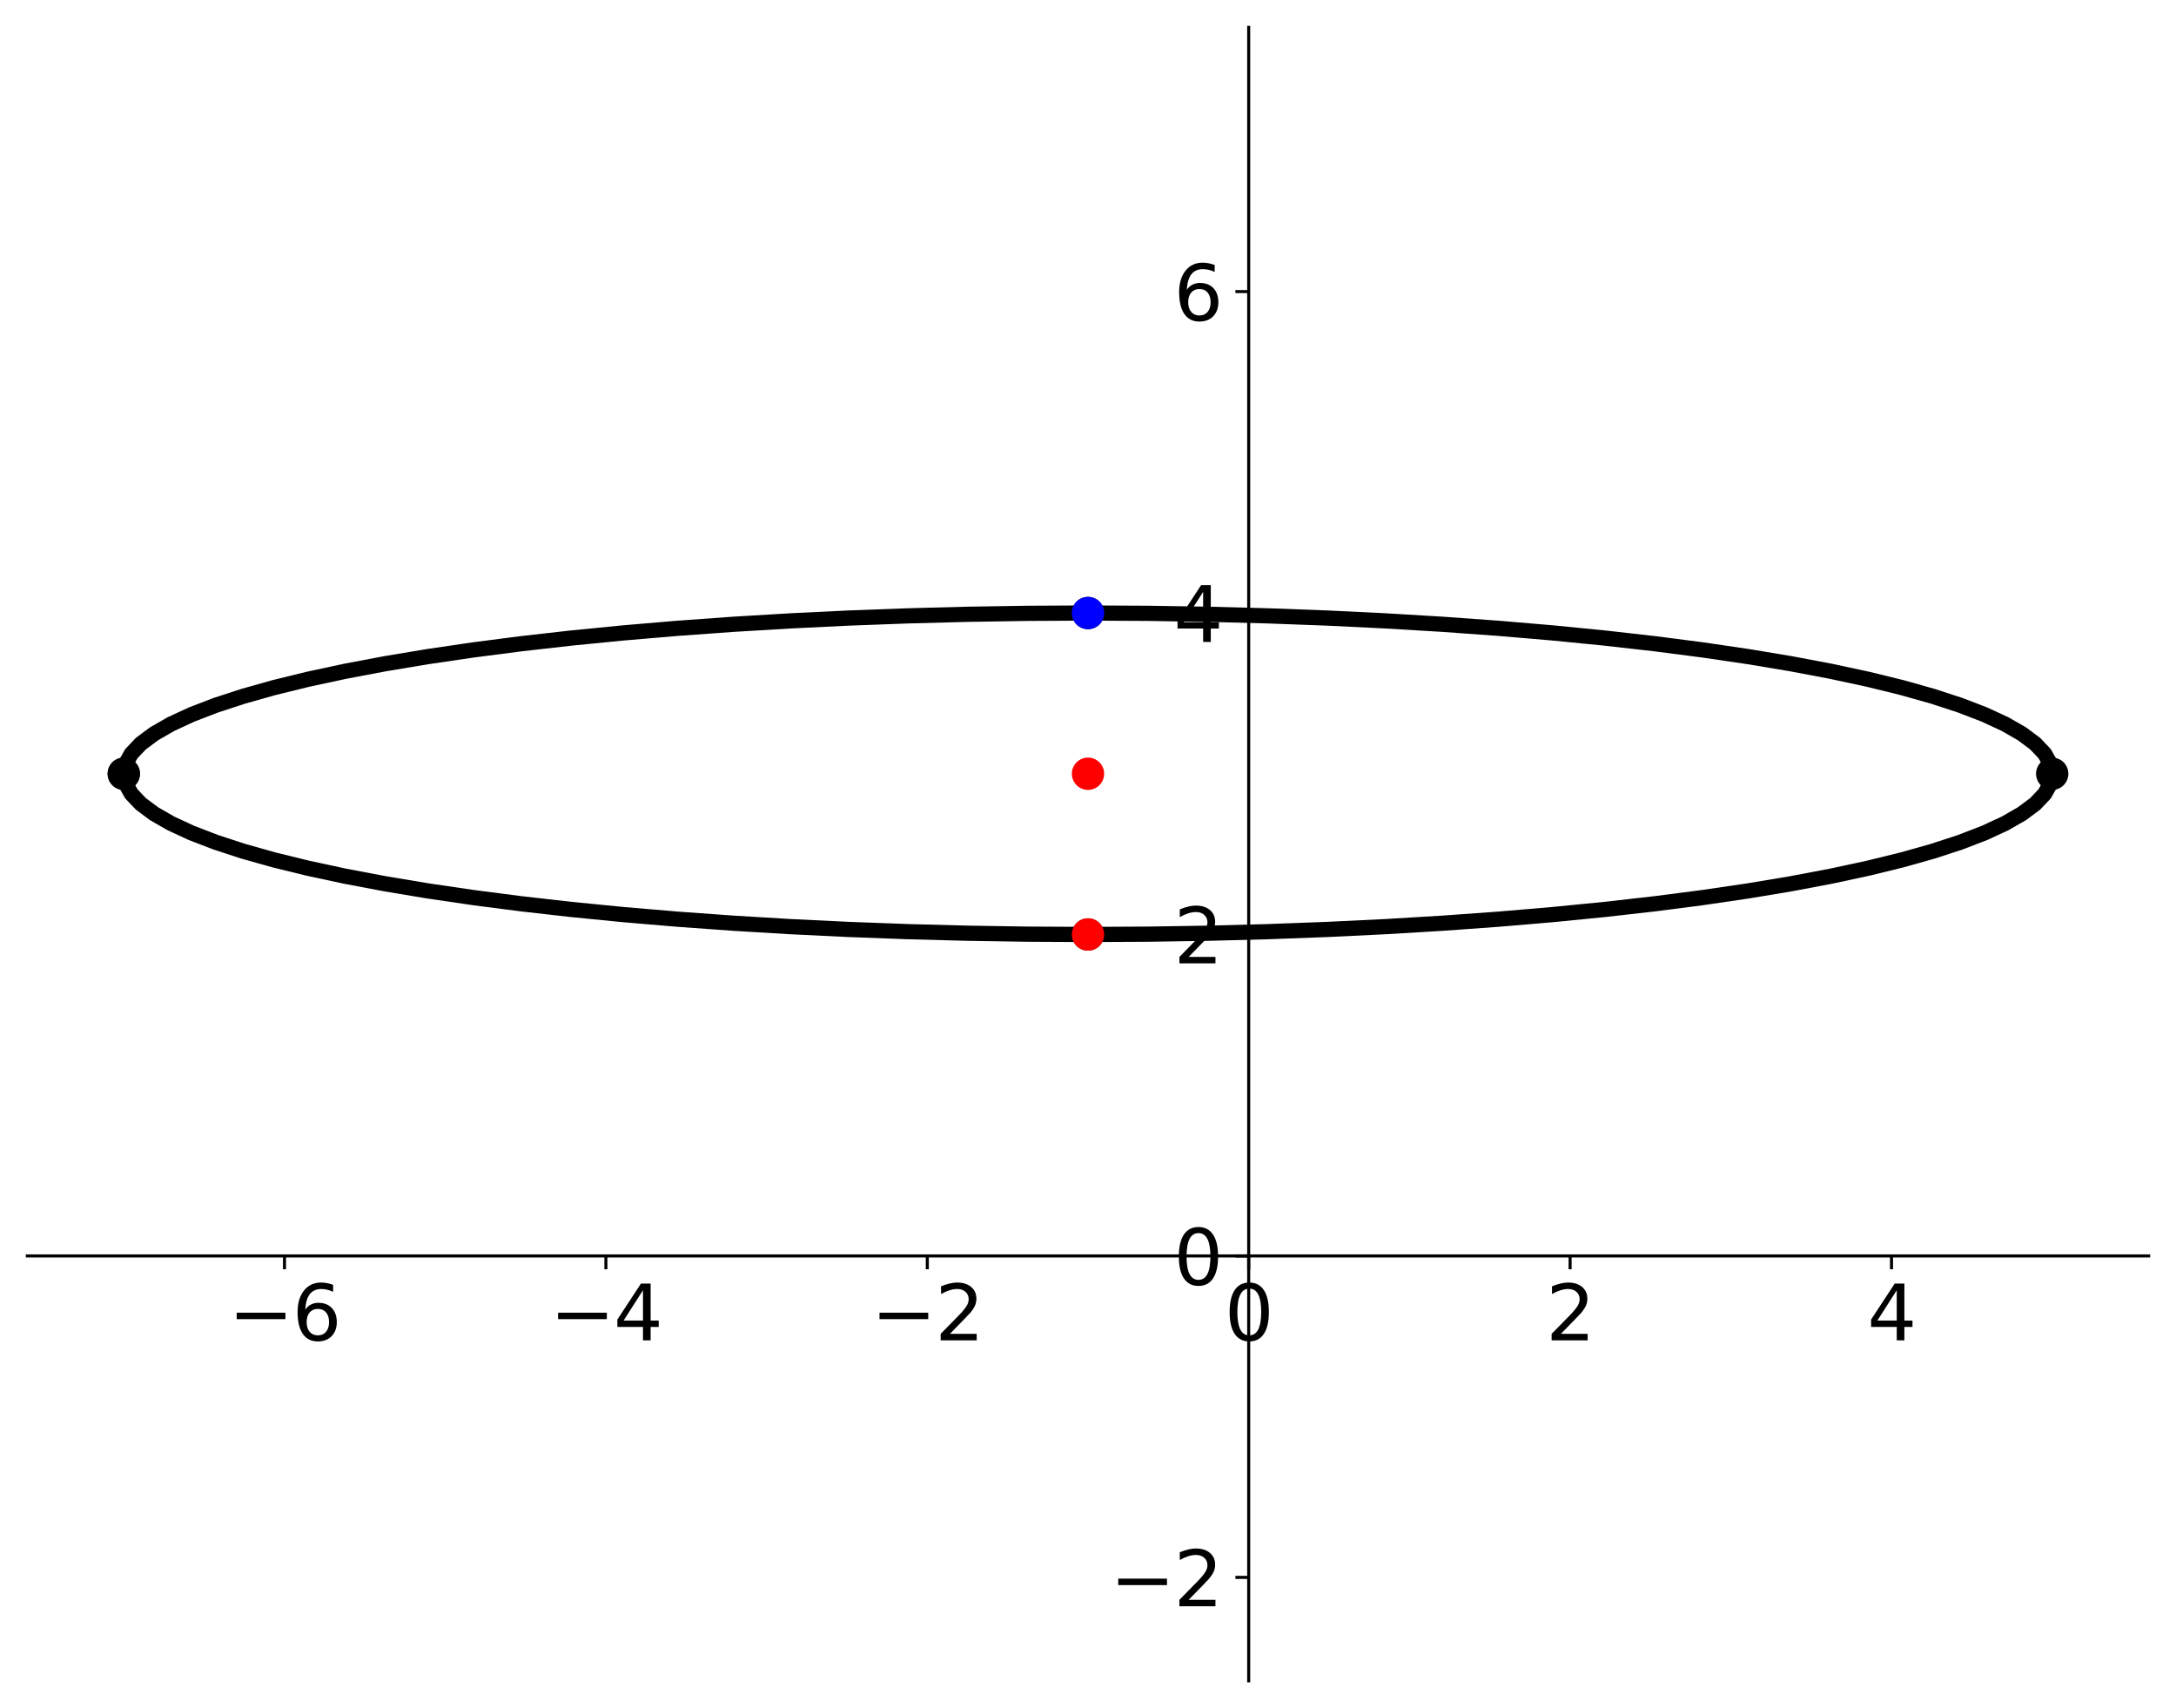 <?xml version="1.0" encoding="utf-8" standalone="no"?>
<!DOCTYPE svg PUBLIC "-//W3C//DTD SVG 1.1//EN"
  "http://www.w3.org/Graphics/SVG/1.1/DTD/svg11.dtd">
<svg height="449.28pt" version="1.1" viewBox="0 0 572.4 449.28" width="572.4pt" xmlns="http://www.w3.org/2000/svg" xmlns:xlink="http://www.w3.org/1999/xlink">
 <defs>
  <style type="text/css">*{stroke-linecap:butt;stroke-linejoin:round;}</style>
 </defs>
 <g id="figure_1">
  <g id="patch_1">
   <path d="M 0 449.28 
L 572.4 449.28 
L 572.4 0 
L 0 0 
z
" style="fill:none;"/>
  </g>
  <g id="axes_1">
   <g id="patch_2">
    <path d="M 7.2 442.08 
L 565.2 442.08 
L 565.2 7.2 
L 7.2 7.2 
z
" style="fill:none;"/>
   </g>
   <g id="matplotlib.axis_1">
    <g id="xtick_1">
     <g id="line2d_1">
      <defs>
       <path d="M 0 0 
L 0 3.5 
" id="m9d9259ac21" style="stroke:#000000;stroke-width:0.8;"/>
      </defs>
      <g>
       <use style="stroke:#000000;stroke-width:0.8;" x="74.836" xlink:href="#m9d9259ac21" y="330.322"/>
      </g>
     </g>
     <g id="text_1">
      <!-- −6 -->
      <g transform="translate(60.094 352.519)scale(0.2 -0.2)">
       <defs>
        <path d="M 678 2272 
L 4684 2272 
L 4684 1741 
L 678 1741 
L 678 2272 
z
" id="DejaVuSans-2212" transform="scale(0.016)"/>
        <path d="M 2113 2584 
Q 1688 2584 1439 2293 
Q 1191 2003 1191 1497 
Q 1191 994 1439 701 
Q 1688 409 2113 409 
Q 2538 409 2786 701 
Q 3034 994 3034 1497 
Q 3034 2003 2786 2293 
Q 2538 2584 2113 2584 
z
M 3366 4563 
L 3366 3988 
Q 3128 4100 2886 4159 
Q 2644 4219 2406 4219 
Q 1781 4219 1451 3797 
Q 1122 3375 1075 2522 
Q 1259 2794 1537 2939 
Q 1816 3084 2150 3084 
Q 2853 3084 3261 2657 
Q 3669 2231 3669 1497 
Q 3669 778 3244 343 
Q 2819 -91 2113 -91 
Q 1303 -91 875 529 
Q 447 1150 447 2328 
Q 447 3434 972 4092 
Q 1497 4750 2381 4750 
Q 2619 4750 2861 4703 
Q 3103 4656 3366 4563 
z
" id="DejaVuSans-36" transform="scale(0.016)"/>
       </defs>
       <use xlink:href="#DejaVuSans-2212"/>
       <use x="83.789" xlink:href="#DejaVuSans-36"/>
      </g>
     </g>
    </g>
    <g id="xtick_2">
     <g id="line2d_2">
      <g>
       <use style="stroke:#000000;stroke-width:0.8;" x="159.382" xlink:href="#m9d9259ac21" y="330.322"/>
      </g>
     </g>
     <g id="text_2">
      <!-- −4 -->
      <g transform="translate(144.64 352.519)scale(0.2 -0.2)">
       <defs>
        <path d="M 2419 4116 
L 825 1625 
L 2419 1625 
L 2419 4116 
z
M 2253 4666 
L 3047 4666 
L 3047 1625 
L 3713 1625 
L 3713 1100 
L 3047 1100 
L 3047 0 
L 2419 0 
L 2419 1100 
L 313 1100 
L 313 1709 
L 2253 4666 
z
" id="DejaVuSans-34" transform="scale(0.016)"/>
       </defs>
       <use xlink:href="#DejaVuSans-2212"/>
       <use x="83.789" xlink:href="#DejaVuSans-34"/>
      </g>
     </g>
    </g>
    <g id="xtick_3">
     <g id="line2d_3">
      <g>
       <use style="stroke:#000000;stroke-width:0.8;" x="243.927" xlink:href="#m9d9259ac21" y="330.322"/>
      </g>
     </g>
     <g id="text_3">
      <!-- −2 -->
      <g transform="translate(229.185 352.519)scale(0.2 -0.2)">
       <defs>
        <path d="M 1228 531 
L 3431 531 
L 3431 0 
L 469 0 
L 469 531 
Q 828 903 1448 1529 
Q 2069 2156 2228 2338 
Q 2531 2678 2651 2914 
Q 2772 3150 2772 3378 
Q 2772 3750 2511 3984 
Q 2250 4219 1831 4219 
Q 1534 4219 1204 4116 
Q 875 4013 500 3803 
L 500 4441 
Q 881 4594 1212 4672 
Q 1544 4750 1819 4750 
Q 2544 4750 2975 4387 
Q 3406 4025 3406 3419 
Q 3406 3131 3298 2873 
Q 3191 2616 2906 2266 
Q 2828 2175 2409 1742 
Q 1991 1309 1228 531 
z
" id="DejaVuSans-32" transform="scale(0.016)"/>
       </defs>
       <use xlink:href="#DejaVuSans-2212"/>
       <use x="83.789" xlink:href="#DejaVuSans-32"/>
      </g>
     </g>
    </g>
    <g id="xtick_4">
     <g id="line2d_4">
      <g>
       <use style="stroke:#000000;stroke-width:0.8;" x="328.473" xlink:href="#m9d9259ac21" y="330.322"/>
      </g>
     </g>
     <g id="text_4">
      <!-- 0 -->
      <g transform="translate(322.11 352.519)scale(0.2 -0.2)">
       <defs>
        <path d="M 2034 4250 
Q 1547 4250 1301 3770 
Q 1056 3291 1056 2328 
Q 1056 1369 1301 889 
Q 1547 409 2034 409 
Q 2525 409 2770 889 
Q 3016 1369 3016 2328 
Q 3016 3291 2770 3770 
Q 2525 4250 2034 4250 
z
M 2034 4750 
Q 2819 4750 3233 4129 
Q 3647 3509 3647 2328 
Q 3647 1150 3233 529 
Q 2819 -91 2034 -91 
Q 1250 -91 836 529 
Q 422 1150 422 2328 
Q 422 3509 836 4129 
Q 1250 4750 2034 4750 
z
" id="DejaVuSans-30" transform="scale(0.016)"/>
       </defs>
       <use xlink:href="#DejaVuSans-30"/>
      </g>
     </g>
    </g>
    <g id="xtick_5">
     <g id="line2d_5">
      <g>
       <use style="stroke:#000000;stroke-width:0.8;" x="413.018" xlink:href="#m9d9259ac21" y="330.322"/>
      </g>
     </g>
     <g id="text_5">
      <!-- 2 -->
      <g transform="translate(406.656 352.519)scale(0.2 -0.2)">
       <use xlink:href="#DejaVuSans-32"/>
      </g>
     </g>
    </g>
    <g id="xtick_6">
     <g id="line2d_6">
      <g>
       <use style="stroke:#000000;stroke-width:0.8;" x="497.564" xlink:href="#m9d9259ac21" y="330.322"/>
      </g>
     </g>
     <g id="text_6">
      <!-- 4 -->
      <g transform="translate(491.201 352.519)scale(0.2 -0.2)">
       <use xlink:href="#DejaVuSans-34"/>
      </g>
     </g>
    </g>
   </g>
   <g id="matplotlib.axis_2">
    <g id="ytick_1">
     <g id="line2d_7">
      <defs>
       <path d="M 0 0 
L -3.5 0 
" id="m871356f5e3" style="stroke:#000000;stroke-width:0.8;"/>
      </defs>
      <g>
       <use style="stroke:#000000;stroke-width:0.8;" x="328.473" xlink:href="#m871356f5e3" y="414.867"/>
      </g>
     </g>
     <g id="text_7">
      <!-- −2 -->
      <g transform="translate(291.988 422.466)scale(0.2 -0.2)">
       <use xlink:href="#DejaVuSans-2212"/>
       <use x="83.789" xlink:href="#DejaVuSans-32"/>
      </g>
     </g>
    </g>
    <g id="ytick_2">
     <g id="line2d_8">
      <g>
       <use style="stroke:#000000;stroke-width:0.8;" x="328.473" xlink:href="#m871356f5e3" y="330.322"/>
      </g>
     </g>
     <g id="text_8">
      <!-- 0 -->
      <g transform="translate(308.748 337.92)scale(0.2 -0.2)">
       <use xlink:href="#DejaVuSans-30"/>
      </g>
     </g>
    </g>
    <g id="ytick_3">
     <g id="line2d_9">
      <g>
       <use style="stroke:#000000;stroke-width:0.8;" x="328.473" xlink:href="#m871356f5e3" y="245.776"/>
      </g>
     </g>
     <g id="text_9">
      <!-- 2 -->
      <g transform="translate(308.748 253.375)scale(0.2 -0.2)">
       <use xlink:href="#DejaVuSans-32"/>
      </g>
     </g>
    </g>
    <g id="ytick_4">
     <g id="line2d_10">
      <g>
       <use style="stroke:#000000;stroke-width:0.8;" x="328.473" xlink:href="#m871356f5e3" y="161.231"/>
      </g>
     </g>
     <g id="text_10">
      <!-- 4 -->
      <g transform="translate(308.748 168.829)scale(0.2 -0.2)">
       <use xlink:href="#DejaVuSans-34"/>
      </g>
     </g>
    </g>
    <g id="ytick_5">
     <g id="line2d_11">
      <g>
       <use style="stroke:#000000;stroke-width:0.8;" x="328.473" xlink:href="#m871356f5e3" y="76.685"/>
      </g>
     </g>
     <g id="text_11">
      <!-- 6 -->
      <g transform="translate(308.748 84.284)scale(0.2 -0.2)">
       <use xlink:href="#DejaVuSans-36"/>
      </g>
     </g>
    </g>
   </g>
   <g id="line2d_12">
    <path clip-path="url(#p3eeae82c7b)" d="M 32.564 203.504 
L 33.064 200.849 
L 34.564 198.205 
L 37.056 195.583 
L 40.532 192.991 
L 44.977 190.441 
L 50.375 187.942 
L 56.703 185.505 
L 63.937 183.139 
L 72.048 180.853 
L 81.004 178.656 
L 90.77 176.558 
L 101.307 174.566 
L 112.574 172.688 
L 124.526 170.932 
L 137.116 169.304 
L 150.295 167.812 
L 164.01 166.46 
L 178.207 165.254 
L 192.83 164.199 
L 207.822 163.3 
L 223.123 162.559 
L 238.673 161.98 
L 254.411 161.564 
L 270.274 161.314 
L 286.2 161.231 
L 302.126 161.314 
L 317.989 161.564 
L 333.727 161.98 
L 349.277 162.559 
L 364.578 163.3 
L 379.57 164.199 
L 394.193 165.254 
L 408.39 166.46 
L 422.105 167.812 
L 435.284 169.304 
L 447.874 170.932 
L 459.826 172.688 
L 471.093 174.566 
L 481.63 176.558 
L 491.396 178.656 
L 500.352 180.853 
L 508.463 183.139 
L 515.697 185.505 
L 522.025 187.942 
L 527.423 190.441 
L 531.868 192.991 
L 535.344 195.583 
L 537.836 198.205 
L 539.336 200.849 
L 539.836 203.504 
L 539.336 206.158 
L 537.836 208.802 
L 535.344 211.425 
L 531.868 214.016 
L 527.423 216.567 
L 522.025 219.065 
L 515.697 221.502 
L 508.463 223.869 
L 500.352 226.154 
L 491.396 228.351 
L 481.63 230.449 
L 471.093 232.441 
L 459.826 234.319 
L 447.874 236.075 
L 435.284 237.703 
L 422.105 239.196 
L 408.39 240.548 
L 394.193 241.753 
L 379.57 242.808 
L 364.578 243.707 
L 349.277 244.448 
L 333.727 245.028 
L 317.989 245.443 
L 302.126 245.693 
L 286.2 245.776 
L 270.274 245.693 
L 254.411 245.443 
L 238.673 245.028 
L 223.123 244.448 
L 207.822 243.707 
L 192.83 242.808 
L 178.207 241.753 
L 164.01 240.548 
L 150.295 239.196 
L 137.116 237.703 
L 124.526 236.075 
L 112.574 234.319 
L 101.307 232.441 
L 90.77 230.449 
L 81.004 228.351 
L 72.048 226.154 
L 63.937 223.869 
L 56.703 221.502 
L 50.375 219.065 
L 44.977 216.567 
L 40.532 214.016 
L 37.056 211.425 
L 34.564 208.802 
L 33.064 206.158 
L 32.564 203.504 
" style="fill:none;stroke:#000000;stroke-linecap:square;stroke-width:4;"/>
   </g>
   <g id="line2d_13">
    <defs>
     <path d="M 0 3.75 
C 0.995 3.75 1.948 3.355 2.652 2.652 
C 3.355 1.948 3.75 0.995 3.75 0 
C 3.75 -0.995 3.355 -1.948 2.652 -2.652 
C 1.948 -3.355 0.995 -3.75 0 -3.75 
C -0.995 -3.75 -1.948 -3.355 -2.652 -2.652 
C -3.355 -1.948 -3.75 -0.995 -3.75 0 
C -3.75 0.995 -3.355 1.948 -2.652 2.652 
C -1.948 3.355 -0.995 3.75 0 3.75 
z
" id="m18fd33632e" style="stroke:#000000;"/>
    </defs>
    <g clip-path="url(#p3eeae82c7b)">
     <use style="stroke:#000000;" x="32.564" xlink:href="#m18fd33632e" y="203.504"/>
     <use style="stroke:#000000;" x="286.2" xlink:href="#m18fd33632e" y="161.231"/>
     <use style="stroke:#000000;" x="539.836" xlink:href="#m18fd33632e" y="203.504"/>
     <use style="stroke:#000000;" x="286.2" xlink:href="#m18fd33632e" y="245.776"/>
     <use style="stroke:#000000;" x="32.564" xlink:href="#m18fd33632e" y="203.504"/>
    </g>
   </g>
   <g id="line2d_14">
    <defs>
     <path d="M 0 3.75 
C 0.995 3.75 1.948 3.355 2.652 2.652 
C 3.355 1.948 3.75 0.995 3.75 0 
C 3.75 -0.995 3.355 -1.948 2.652 -2.652 
C 1.948 -3.355 0.995 -3.75 0 -3.75 
C -0.995 -3.75 -1.948 -3.355 -2.652 -2.652 
C -3.355 -1.948 -3.75 -0.995 -3.75 0 
C -3.75 0.995 -3.355 1.948 -2.652 2.652 
C -1.948 3.355 -0.995 3.75 0 3.75 
z
" id="mb3b5b3856b" style="stroke:#ff0000;"/>
    </defs>
    <g clip-path="url(#p3eeae82c7b)">
     <use style="fill:#ff0000;stroke:#ff0000;" x="286.2" xlink:href="#mb3b5b3856b" y="245.776"/>
    </g>
   </g>
   <g id="line2d_15">
    <g clip-path="url(#p3eeae82c7b)">
     <use style="fill:#ff0000;stroke:#ff0000;" x="286.2" xlink:href="#mb3b5b3856b" y="203.504"/>
    </g>
   </g>
   <g id="line2d_16">
    <defs>
     <path d="M 0 3.75 
C 0.995 3.75 1.948 3.355 2.652 2.652 
C 3.355 1.948 3.75 0.995 3.75 0 
C 3.75 -0.995 3.355 -1.948 2.652 -2.652 
C 1.948 -3.355 0.995 -3.75 0 -3.75 
C -0.995 -3.75 -1.948 -3.355 -2.652 -2.652 
C -3.355 -1.948 -3.75 -0.995 -3.75 0 
C -3.75 0.995 -3.355 1.948 -2.652 2.652 
C -1.948 3.355 -0.995 3.75 0 3.75 
z
" id="m7d06f91e79" style="stroke:#0000ff;"/>
    </defs>
    <g clip-path="url(#p3eeae82c7b)">
     <use style="fill:#0000ff;stroke:#0000ff;" x="286.2" xlink:href="#m7d06f91e79" y="161.231"/>
    </g>
   </g>
   <g id="patch_3">
    <path d="M 328.473 442.08 
L 328.473 7.2 
" style="fill:none;stroke:#000000;stroke-linecap:square;stroke-linejoin:miter;stroke-width:0.8;"/>
   </g>
   <g id="patch_4">
    <path d="M 565.2 442.08 
L 565.2 7.2 
" style="fill:none;"/>
   </g>
   <g id="patch_5">
    <path d="M 7.2 330.322 
L 565.2 330.322 
" style="fill:none;stroke:#000000;stroke-linecap:square;stroke-linejoin:miter;stroke-width:0.8;"/>
   </g>
   <g id="patch_6">
    <path d="M 7.2 7.2 
L 565.2 7.2 
" style="fill:none;"/>
   </g>
  </g>
 </g>
 <defs>
  <clipPath id="p3eeae82c7b">
   <rect height="434.88" width="558" x="7.2" y="7.2"/>
  </clipPath>
 </defs>
</svg>
